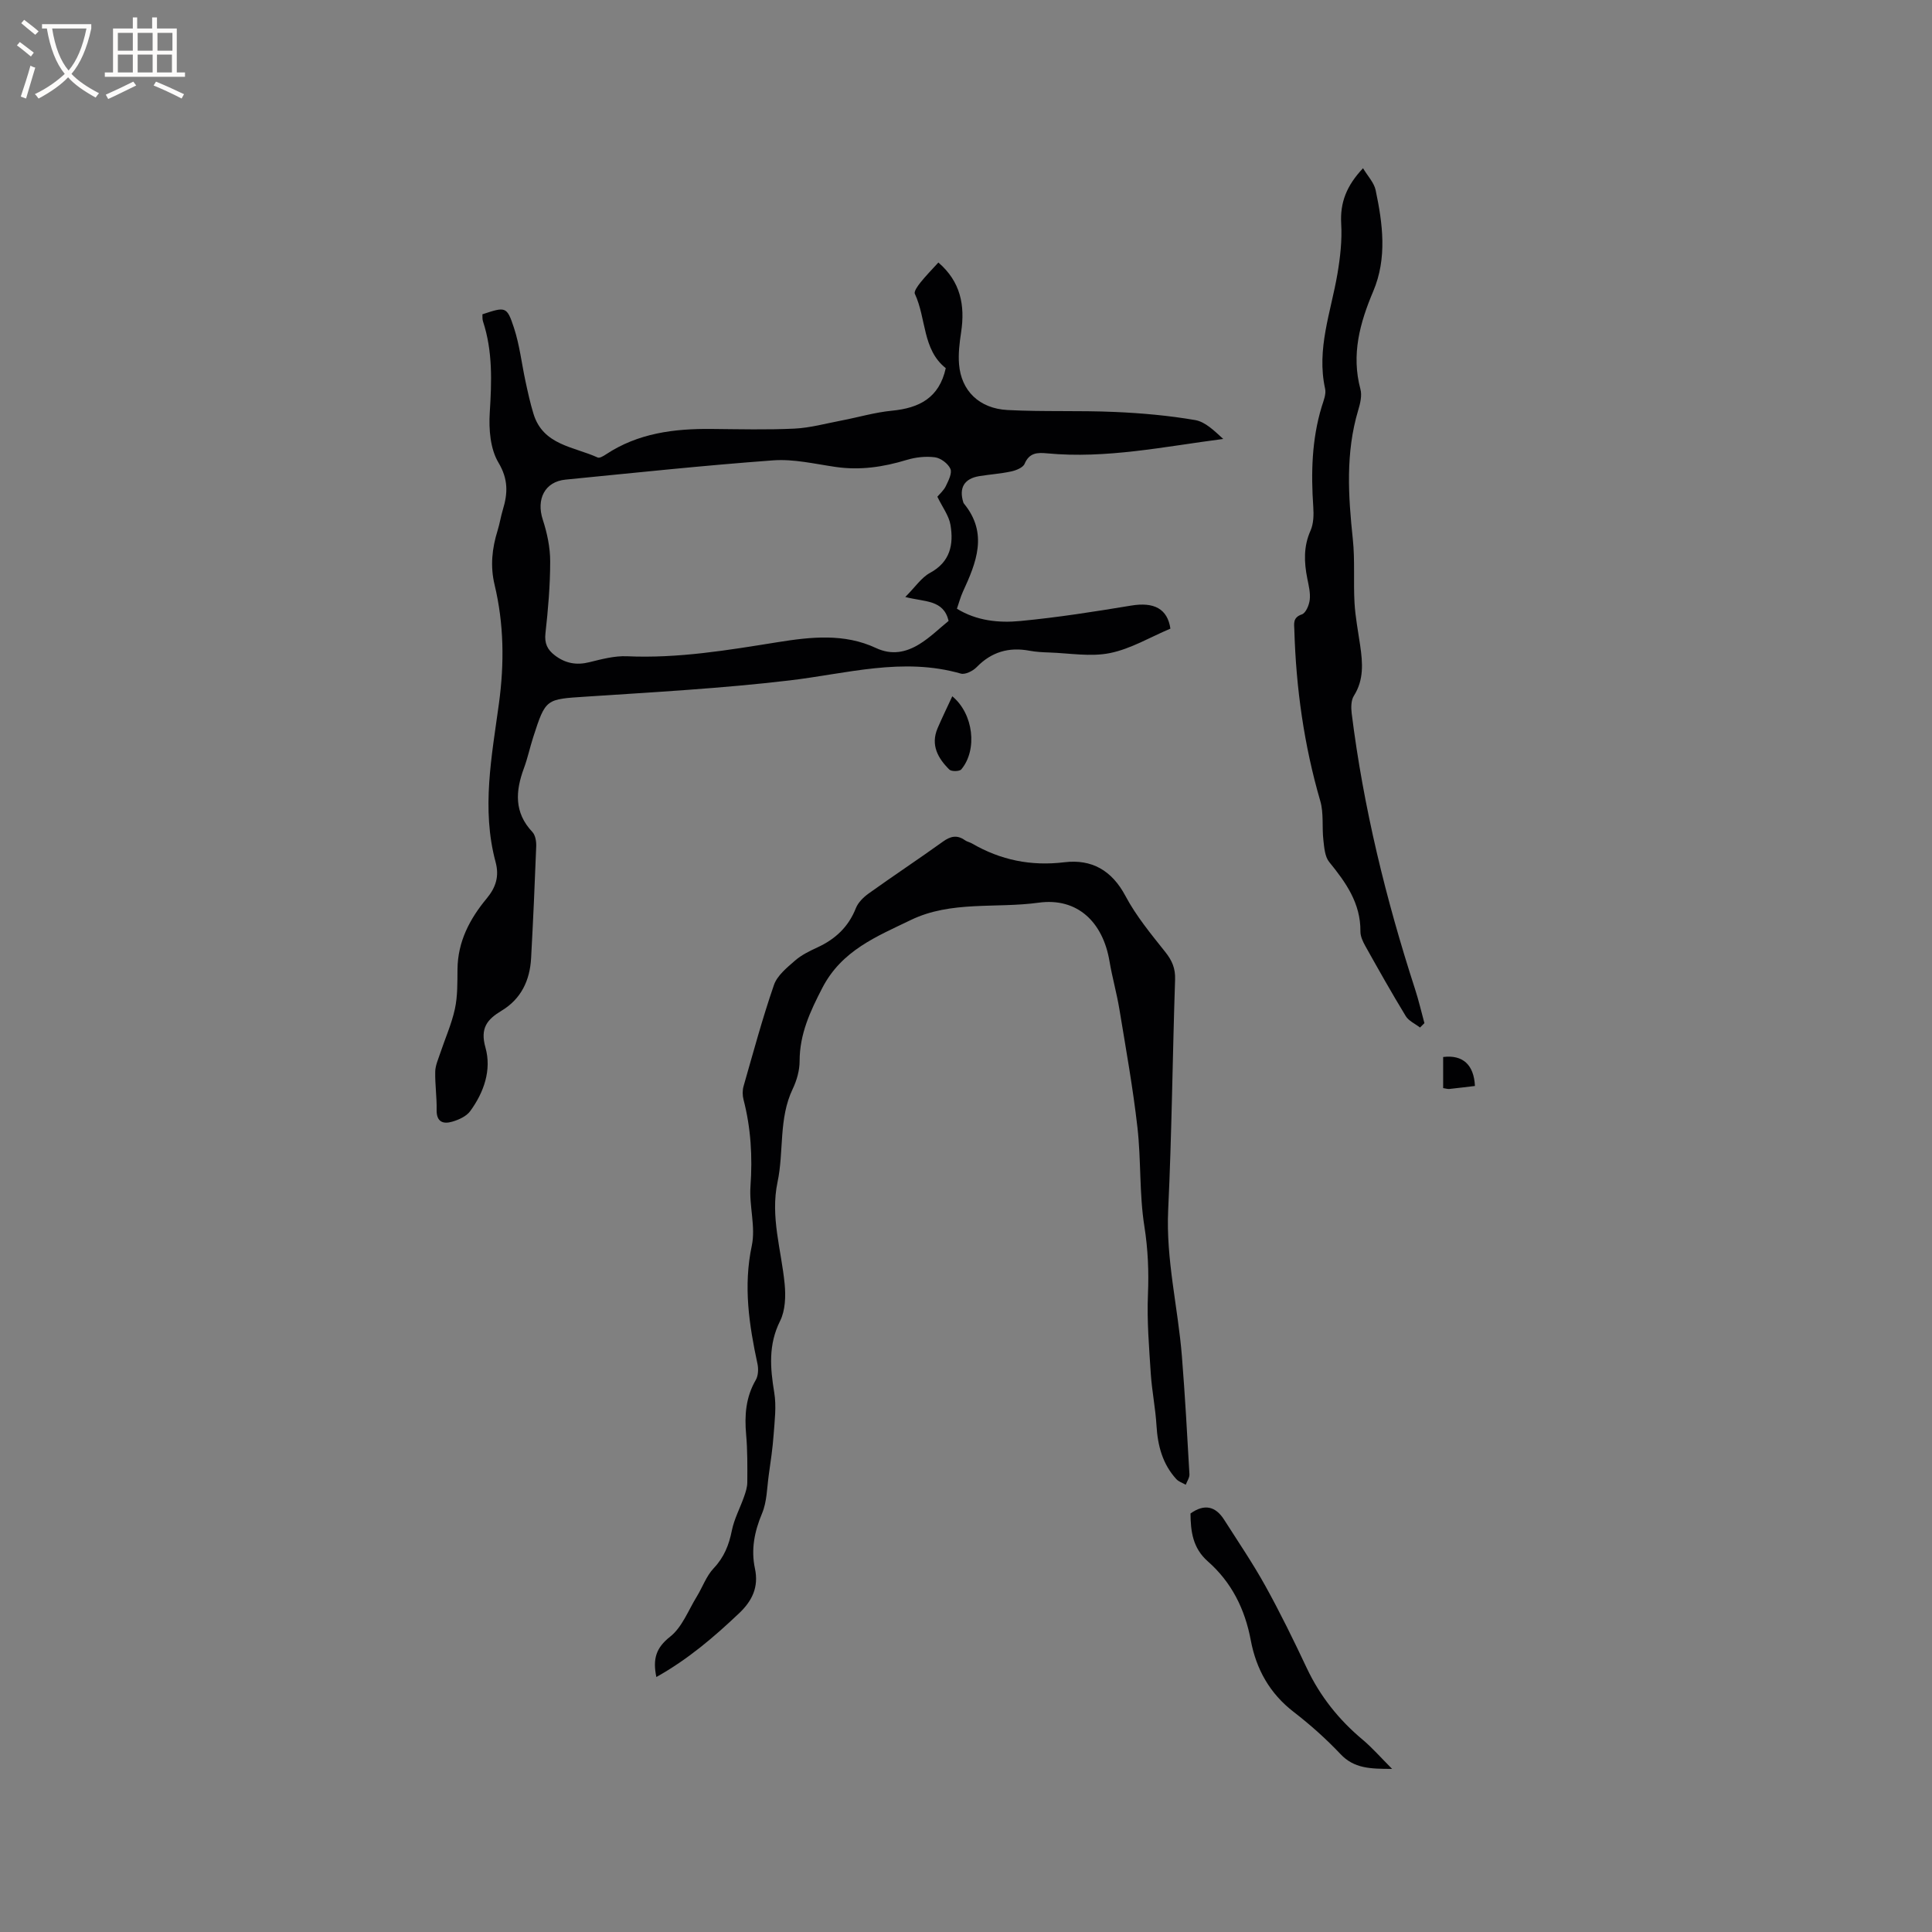 <svg enable-background="new 0 0 400 400" viewBox="0 0 400 400" xmlns="http://www.w3.org/2000/svg"><rect x="0" y="0" width="400" height="400" fill="#808080" stroke="none"/><g fill="#010103"><path d="m99.88 65.07c4.79-1.58 5.06-1.67 6.52 2.77 1.18 3.58 1.6 7.41 2.4 11.12.49 2.26.98 4.54 1.66 6.74 2 6.5 8.35 6.76 13.28 9.02.4.18 1.2-.3 1.71-.64 6.66-4.41 14.13-5.35 21.88-5.27 5.72.05 11.46.2 17.17-.07 3.23-.16 6.44-1.05 9.64-1.66 3.52-.67 6.99-1.71 10.54-2.05 5.62-.55 9.77-2.63 11.13-8.81-4.85-3.83-4.01-10.27-6.4-15.39-.23-.5.61-1.65 1.16-2.34 1.12-1.4 2.38-2.68 3.71-4.14 4.61 3.97 5.55 8.87 4.71 14.43-.33 2.18-.61 4.44-.43 6.63.44 5.47 4.15 9.17 10.04 9.48 7.39.39 14.81.07 22.21.4 5.56.24 11.15.74 16.63 1.68 2.14.37 4.01 2.27 5.82 3.91-12.28 1.59-24.24 4.14-36.47 2.98-2-.19-3.68-.15-4.66 2.17-.33.79-1.76 1.36-2.79 1.58-2.17.47-4.4.61-6.6.97-3.1.51-4.23 2.41-3.3 5.42.03.1.08.2.15.28 5.03 6.15 2.55 12.19-.24 18.25-.48 1.05-.78 2.19-1.23 3.5 4.11 2.52 8.68 2.97 13.15 2.54 7.67-.73 15.31-1.93 22.92-3.19 4.75-.79 7.53.67 8.13 4.77-4.17 1.76-8.18 4.18-12.5 5.06-4.02.82-8.38.02-12.59-.12-1.37-.04-2.76-.12-4.11-.37-4.26-.79-7.85.25-10.92 3.41-.77.79-2.36 1.59-3.27 1.33-12.03-3.45-23.68.03-35.51 1.42-13.96 1.65-28.04 2.42-42.08 3.35-8.32.55-8.35.35-10.95 8.41-.68 2.11-1.14 4.31-1.91 6.39-1.76 4.74-2.07 9.19 1.74 13.22.62.66.83 1.95.8 2.93-.29 7.73-.64 15.47-1.06 23.19-.25 4.6-2.06 8.45-6.12 10.89-2.99 1.8-4.47 3.6-3.33 7.63 1.3 4.61-.31 9.27-3.17 13.17-.79 1.07-2.36 1.78-3.71 2.17-1.87.55-3.28.07-3.23-2.44.05-2.64-.35-5.3-.29-7.94.03-1.27.62-2.54 1.03-3.79 1.02-3.06 2.36-6.04 3.04-9.17.58-2.66.51-5.48.54-8.24.06-5.71 2.53-10.4 6.05-14.64 1.88-2.27 2.64-4.56 1.83-7.56-2.95-10.97-.78-21.94.7-32.8 1.13-8.33 1.04-16.46-.9-24.57-.93-3.87-.53-7.54.62-11.24.44-1.41.66-2.89 1.09-4.31 1.03-3.39 1.15-6.3-.92-9.77-1.69-2.83-2.01-6.9-1.79-10.35.4-6.4.63-12.69-1.4-18.87-.16-.45-.09-.99-.12-1.47zm94.19 37.77c.47-.57 1.32-1.29 1.76-2.21.54-1.12 1.33-2.67.94-3.56-.48-1.09-2-2.23-3.19-2.39-1.91-.25-4.02-.02-5.89.55-4.83 1.47-9.66 2.18-14.71 1.44-4.28-.62-8.64-1.67-12.88-1.36-14.36 1.05-28.68 2.58-43.01 3.99-4.3.42-6.1 4.05-4.71 8.3.9 2.76 1.53 5.74 1.53 8.62 0 4.97-.43 9.95-.98 14.89-.23 2.1.39 3.39 1.95 4.58 2.18 1.66 4.47 2.08 7.15 1.41 2.55-.63 5.21-1.34 7.78-1.23 10.57.48 20.89-1.26 31.24-2.92 6.82-1.09 13.75-1.86 20.3 1.21 3.3 1.54 6.23.9 8.99-.79 2.22-1.36 4.11-3.24 6.06-4.82-1.06-4.45-4.95-3.89-8.97-4.95 2.08-2.08 3.33-4.02 5.12-4.99 4.2-2.27 4.91-5.89 4.24-9.92-.32-1.93-1.7-3.73-2.72-5.85z"/><path d="m135.89 347.21c-.78-3.79-.05-6.06 2.85-8.35 2.48-1.95 3.76-5.44 5.51-8.29 1.2-1.95 1.98-4.26 3.51-5.88 2.16-2.28 3.16-4.81 3.76-7.8.48-2.41 1.71-4.67 2.53-7.02.34-.96.67-1.99.67-2.99.02-3.29.05-6.59-.24-9.85-.36-4-.08-7.76 2-11.33.51-.88.57-2.26.35-3.31-1.74-8.1-2.96-16.1-1.18-24.48.83-3.91-.57-8.24-.27-12.33.43-6.08.09-12.01-1.44-17.91-.23-.88-.24-1.93.01-2.79 2.01-7.01 3.91-14.07 6.29-20.96.68-1.96 2.69-3.58 4.36-5.04 1.33-1.16 3.01-1.98 4.64-2.73 3.71-1.71 6.43-4.25 7.96-8.13.47-1.18 1.57-2.26 2.64-3.03 5.08-3.64 10.3-7.09 15.38-10.74 1.58-1.14 2.94-1.44 4.56-.29.42.3.98.4 1.44.66 5.95 3.46 12.24 4.74 19.15 3.9 5.64-.68 9.82 1.66 12.65 6.99 2.21 4.16 5.29 7.88 8.24 11.59 1.41 1.77 2.11 3.4 2.03 5.7-.53 15.89-.68 31.8-1.43 47.68-.49 10.3 2.03 20.2 2.84 30.32.65 8.13 1.1 16.28 1.56 24.42.04.71-.49 1.45-.76 2.18-.66-.38-1.47-.63-1.96-1.17-2.85-3.12-3.85-6.92-4.1-11.07-.21-3.58-.94-7.13-1.18-10.71-.35-5.46-.82-10.96-.59-16.41.2-4.78.01-9.38-.74-14.15-1.07-6.74-.66-13.71-1.44-20.51-.93-8.17-2.39-16.29-3.73-24.42-.55-3.34-1.49-6.61-2.05-9.94-1.36-8.12-6.65-13.23-14.67-12.13-8.82 1.22-18.13-.45-26.47 3.59-7 3.39-14.29 6.25-18.33 14.08-2.54 4.91-4.68 9.54-4.69 15.12 0 1.93-.58 3.99-1.42 5.75-2.95 6.16-1.8 12.93-3.15 19.31-1.52 7.21.79 14.05 1.47 21.06.25 2.54.15 5.5-.94 7.69-2.46 4.92-2.05 9.73-1.21 14.84.47 2.82.08 5.82-.13 8.72-.2 2.8-.62 5.58-1.01 8.36-.37 2.66-.37 5.5-1.38 7.91-1.58 3.76-2.32 7.47-1.48 11.42.83 3.86-.58 6.73-3.33 9.32-5.15 4.87-10.5 9.47-17.08 13.15z"/><path d="m294 212.74c-1-.78-2.33-1.35-2.95-2.36-2.92-4.79-5.67-9.68-8.41-14.58-.5-.9-.99-1.98-.98-2.96.06-5.82-3-10.12-6.46-14.37-.91-1.12-1.03-2.99-1.21-4.55-.31-2.69.1-5.54-.64-8.08-3.37-11.58-5.02-23.38-5.37-35.39-.04-1.31-.37-2.59 1.56-3.25.82-.28 1.51-1.94 1.63-3.04.16-1.43-.22-2.94-.51-4.39-.67-3.37-.8-6.62.67-9.91.64-1.44.68-3.28.57-4.91-.48-7.02-.32-13.97 1.75-20.77.37-1.2.95-2.57.7-3.7-1.82-8.24 1.21-15.9 2.55-23.77.58-3.42.98-6.95.78-10.39-.25-4.37 1.09-7.86 4.52-11.49.98 1.64 2.28 2.98 2.61 4.53 1.48 6.99 2.4 14.1-.49 20.93-2.78 6.57-4.58 13.11-2.66 20.28.36 1.32-.04 2.97-.46 4.36-2.64 8.83-2.06 17.74-1.11 26.73.46 4.36.1 8.8.35 13.19.17 2.94.75 5.87 1.17 8.79.52 3.6.8 7.1-1.31 10.43-.59.93-.59 2.43-.45 3.61 2.43 19.49 7.08 38.47 13.13 57.14.75 2.3 1.29 4.67 1.93 7.01-.31.32-.61.61-.91.91z"/><path d="m246.48 313.35c2.89-2.06 5.19-1.5 6.97 1.3 2.89 4.54 5.93 9 8.53 13.7 3.07 5.54 5.86 11.25 8.56 16.98 2.76 5.86 6.65 10.73 11.6 14.87 1.97 1.65 3.68 3.62 6.08 6.03-4.54 0-7.88-.08-10.69-3.07-2.97-3.14-6.24-6.06-9.66-8.7-4.98-3.83-7.79-8.87-8.91-14.86-1.21-6.47-3.98-12.02-8.91-16.35-3.12-2.75-3.54-6.23-3.57-9.9z"/><path d="m197.16 144.16c4.41 3.63 5.25 11.08 1.87 15.13-.37.44-2.04.47-2.47.05-2.37-2.34-3.92-5.08-2.45-8.55.94-2.2 2-4.36 3.05-6.63z"/><path d="m298.79 225.28c0-2.3 0-4.37 0-6.44 4.06-.5 6.37 1.6 6.58 6-1.76.21-3.54.43-5.31.62-.3.04-.62-.08-1.27-.18z"/></g><path d="m6.4 11.7c-1-.8-1.9-1.6-2.9-2.3l.6-.7c.9.7 1.9 1.4 2.9 2.2zm-2.1 8.3c.7-2.1 1.4-4.2 2-6.4.2.1.6.3 1 .4-.7 2.3-1.3 4.4-1.9 6.4zm3-12.8c-1.1-.9-2.1-1.7-2.9-2.4l.6-.7c1 .8 2 1.5 3 2.4zm1.4-1.3v-.9h10.2v.9c-.9 4.2-2.3 7.3-4.1 9.4 1.3 1.4 3.2 2.7 5.7 4-.2.2-.4.5-.7.9-2.5-1.4-4.4-2.7-5.7-4.2-1.4 1.5-3.5 3-6.1 4.4 0 0 0 0-.1-.1-.3-.4-.5-.7-.7-.8 2.7-1.3 4.7-2.8 6.2-4.2-1.8-2.2-3-5.3-3.7-9.4zm9.2 0h-7.1c.6 3.8 1.7 6.7 3.4 8.7 1.7-2 2.9-4.8 3.7-8.7z" fill="#fcfbfa"/><path d="m31.6 3.6h.9v2.3h4.1v9.1h1.7v.9h-16.6v-.9h1.7v-9.1h4.1v-2.3h.9v2.3h3.1v-2.3zm-4 13.3.6.8c-1.9.9-3.8 1.9-5.8 2.8-.2-.3-.3-.6-.5-.9 2-.9 3.9-1.8 5.7-2.7zm-3.2-10.1v3.7h3.1v-3.7zm0 4.5v3.7h3.1v-3.7zm4.1-4.5v3.7h3.1v-3.7zm0 4.5v3.7h3.1v-3.7zm9.1 9.1c-2.1-1.1-4.1-2-5.8-2.7l.5-.8c2.2.9 4.1 1.8 5.8 2.6zm-1.9-13.6h-3.1v3.7h3.1zm-3.2 4.5v3.7h3.1v-3.7z" fill="#fcfbfa"/></svg>